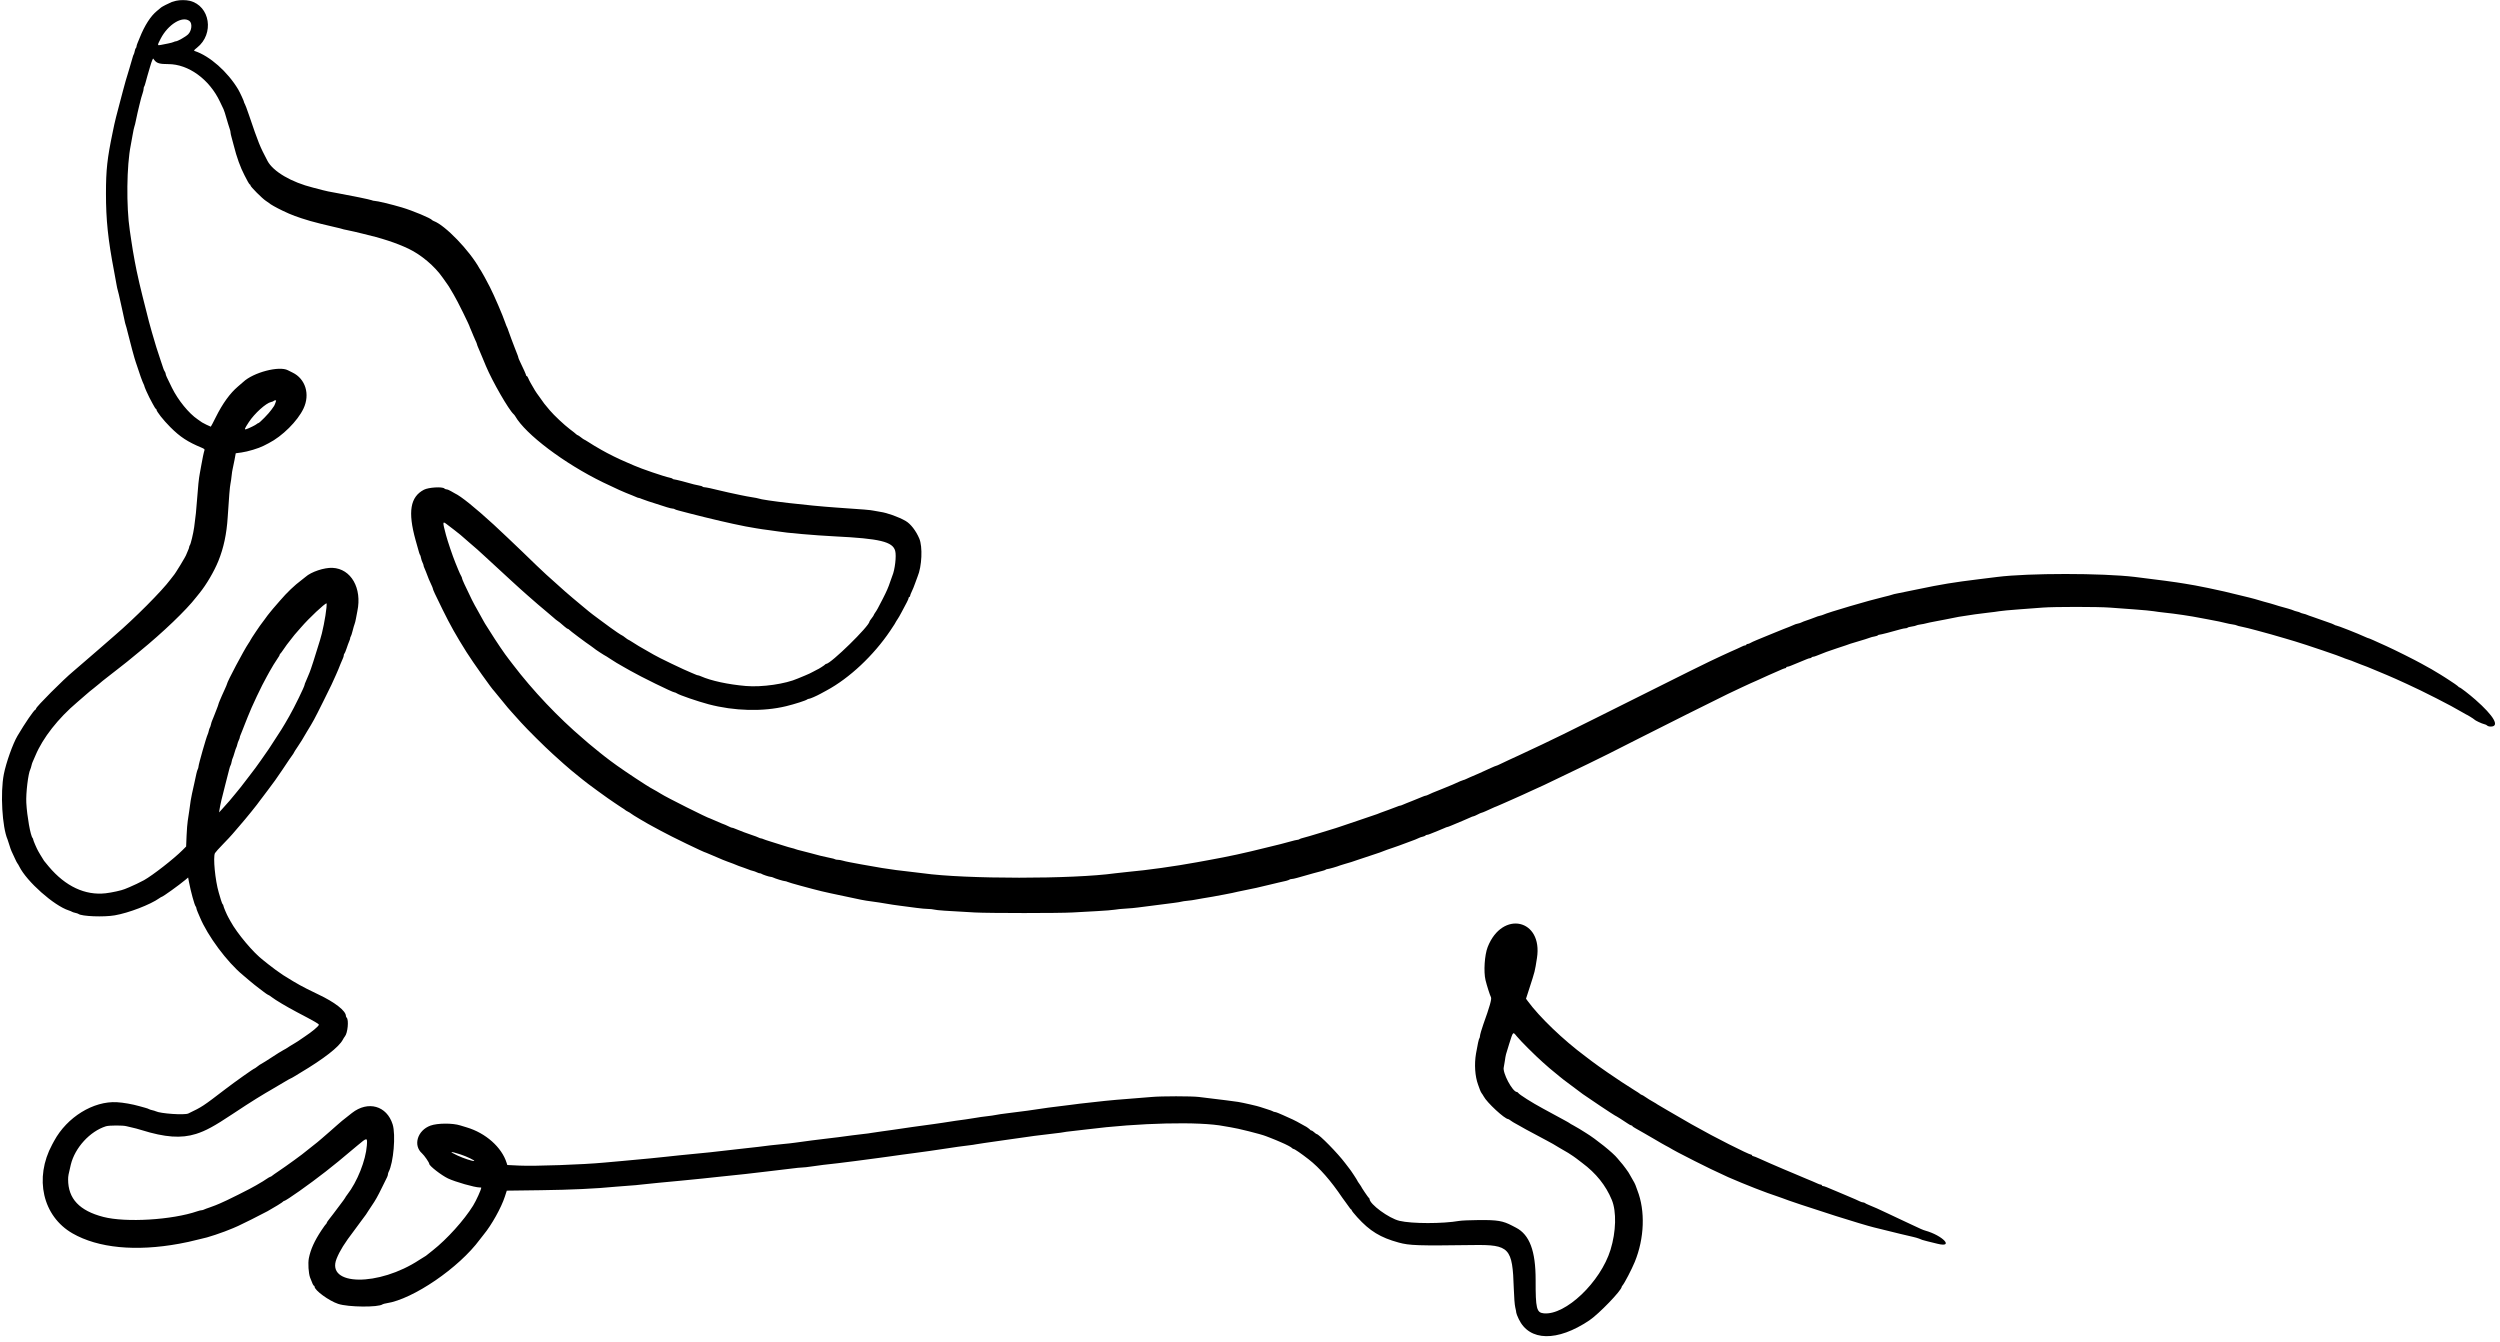 <?xml version="1.0" encoding="UTF-8"?>
<!DOCTYPE svg PUBLIC '-//W3C//DTD SVG 1.0//EN'
          'http://www.w3.org/TR/2001/REC-SVG-20010904/DTD/svg10.dtd'>
<svg height="215.3" preserveAspectRatio="xMidYMid meet" version="1.0" viewBox="-0.3 92.8 401.1 215.3" width="401.1" xmlns="http://www.w3.org/2000/svg" xmlns:xlink="http://www.w3.org/1999/xlink" zoomAndPan="magnify"
><g id="change1_1"
  ><path d="M27.943 92.926 C 27.691 92.983,27.383 93.072,27.257 93.123 C 26.749 93.331,25.682 93.877,25.559 93.992 C 25.487 94.059,25.182 94.313,24.880 94.555 C 23.885 95.355,22.898 96.891,22.116 98.857 C 22.004 99.140,21.842 99.533,21.756 99.732 C 21.670 99.930,21.600 100.171,21.600 100.268 C 21.600 100.364,21.554 100.472,21.499 100.506 C 21.443 100.541,21.361 100.762,21.317 100.999 C 21.273 101.235,21.197 101.480,21.148 101.543 C 21.100 101.606,21.025 101.811,20.982 102.000 C 20.939 102.189,20.706 102.986,20.465 103.771 C 19.928 105.518,19.734 106.191,19.426 107.371 C 19.295 107.874,19.058 108.774,18.899 109.371 C 18.414 111.196,18.143 112.264,18.044 112.743 C 17.992 112.994,17.874 113.560,17.782 114.000 C 16.900 118.240,16.704 120.018,16.701 123.829 C 16.697 128.052,17.029 131.226,18.007 136.343 C 18.170 137.191,18.345 138.151,18.397 138.475 C 18.449 138.799,18.546 139.236,18.612 139.446 C 18.678 139.657,18.841 140.343,18.973 140.971 C 19.105 141.600,19.287 142.423,19.378 142.800 C 19.469 143.177,19.597 143.769,19.662 144.114 C 19.727 144.460,19.822 144.846,19.874 144.971 C 19.926 145.097,20.058 145.586,20.168 146.057 C 20.466 147.333,21.366 150.652,21.486 150.914 C 21.543 151.040,21.665 151.400,21.757 151.714 C 21.985 152.493,22.598 154.183,22.741 154.427 C 22.805 154.536,22.857 154.675,22.857 154.736 C 22.857 154.841,23.453 156.203,23.660 156.571 C 23.713 156.666,23.951 157.116,24.190 157.571 C 24.428 158.027,24.663 158.400,24.712 158.400 C 24.760 158.400,24.800 158.448,24.800 158.506 C 24.800 158.807,25.899 160.202,27.020 161.324 C 28.604 162.911,29.809 163.699,32.089 164.644 C 32.445 164.792,32.559 164.895,32.508 165.023 C 32.416 165.258,32.125 166.629,31.987 167.486 C 31.926 167.863,31.824 168.429,31.760 168.743 C 31.608 169.489,31.452 170.973,31.309 173.029 C 31.198 174.634,31.098 175.580,30.854 177.371 C 30.715 178.383,30.298 180.125,30.156 180.280 C 30.102 180.340,30.055 180.468,30.053 180.566 C 30.051 180.663,29.950 180.949,29.829 181.200 C 29.707 181.451,29.606 181.692,29.604 181.734 C 29.594 181.927,27.772 184.931,27.536 185.143 C 27.501 185.174,27.282 185.457,27.049 185.771 C 25.686 187.610,21.281 192.031,18.062 194.790 C 17.482 195.288,16.947 195.753,16.875 195.823 C 16.802 195.894,16.177 196.438,15.486 197.033 C 13.965 198.342,13.607 198.651,13.440 198.800 C 13.126 199.080,11.701 200.308,11.450 200.514 C 9.889 201.799,5.486 206.213,5.486 206.493 C 5.486 206.557,5.442 206.627,5.388 206.648 C 5.126 206.749,3.731 208.789,2.508 210.857 C 1.757 212.126,0.672 215.176,0.312 217.029 C -0.266 220.000,0.049 225.497,0.912 227.486 C 0.966 227.611,1.100 228.023,1.210 228.400 C 1.319 228.777,1.473 229.214,1.552 229.371 C 1.631 229.529,1.857 230.016,2.054 230.454 C 2.251 230.892,2.448 231.278,2.492 231.311 C 2.536 231.344,2.674 231.577,2.799 231.829 C 3.998 234.239,8.353 238.104,10.734 238.870 C 10.959 238.942,11.194 239.040,11.257 239.087 C 11.320 239.135,11.551 239.211,11.771 239.257 C 11.991 239.303,12.223 239.380,12.286 239.429 C 12.798 239.825,16.345 239.963,18.114 239.657 C 20.355 239.269,23.821 237.937,25.265 236.909 C 25.437 236.786,25.609 236.686,25.647 236.686 C 25.815 236.686,28.453 234.792,29.429 233.971 L 29.886 233.586 30.019 234.307 C 30.288 235.764,30.913 238.040,31.093 238.223 C 31.152 238.283,31.200 238.401,31.200 238.486 C 31.200 238.571,31.306 238.883,31.435 239.178 C 31.564 239.473,31.712 239.817,31.764 239.943 C 33.004 242.944,36.141 247.165,38.686 249.255 C 38.874 249.410,39.363 249.824,39.771 250.175 C 40.180 250.525,40.823 251.041,41.200 251.320 C 41.577 251.599,41.911 251.853,41.943 251.885 C 42.072 252.016,42.739 252.457,42.807 252.457 C 42.848 252.457,43.069 252.604,43.298 252.783 C 43.880 253.240,45.763 254.361,47.317 255.176 C 50.199 256.688,50.857 257.066,50.857 257.209 C 50.857 257.421,49.756 258.345,48.592 259.109 C 48.047 259.467,47.541 259.811,47.469 259.874 C 47.397 259.936,47.165 260.080,46.954 260.193 C 46.743 260.307,46.416 260.503,46.228 260.629 C 45.649 261.014,45.440 261.142,45.143 261.289 C 44.986 261.366,44.651 261.564,44.400 261.728 C 42.654 262.866,41.583 263.543,41.527 263.543 C 41.491 263.543,41.267 263.697,41.029 263.886 C 40.790 264.074,40.568 264.229,40.534 264.229 C 40.411 264.229,37.396 266.364,35.886 267.521 C 32.215 270.331,32.156 270.370,29.916 271.447 C 29.318 271.735,25.425 271.469,24.682 271.090 C 24.586 271.041,24.328 270.962,24.111 270.916 C 23.893 270.869,23.663 270.793,23.600 270.746 C 23.537 270.700,23.254 270.600,22.971 270.524 C 22.689 270.448,22.277 270.335,22.057 270.272 C 20.949 269.954,19.482 269.696,18.457 269.638 C 14.681 269.424,10.449 272.035,8.383 275.853 C 8.308 275.992,8.169 276.249,8.074 276.424 C 5.147 281.827,6.547 287.938,11.342 290.687 C 15.443 293.038,21.484 293.622,28.457 292.343 C 29.608 292.132,30.132 292.015,31.771 291.607 C 32.180 291.505,32.694 291.379,32.914 291.327 C 33.318 291.232,35.158 290.618,35.741 290.384 C 35.915 290.314,36.160 290.218,36.286 290.169 C 37.474 289.711,38.159 289.398,39.993 288.474 C 41.160 287.886,42.346 287.277,42.629 287.121 C 43.648 286.558,45.087 285.668,45.124 285.578 C 45.145 285.527,45.211 285.486,45.272 285.486 C 45.553 285.486,49.388 282.776,51.945 280.771 C 53.607 279.467,54.080 279.080,57.035 276.593 C 58.624 275.257,58.654 275.257,58.558 276.571 C 58.381 278.983,57.015 282.411,55.410 284.474 C 55.232 284.703,55.086 284.921,55.086 284.960 C 55.086 284.998,54.687 285.549,54.200 286.185 C 53.713 286.820,53.239 287.450,53.148 287.584 C 53.056 287.719,52.786 288.067,52.548 288.359 C 52.309 288.650,52.114 288.942,52.114 289.006 C 52.114 289.071,52.073 289.141,52.023 289.162 C 51.973 289.183,51.638 289.644,51.279 290.186 C 50.143 291.902,49.530 293.260,49.252 294.676 C 49.095 295.473,49.199 297.090,49.451 297.771 C 49.786 298.678,49.979 299.086,50.074 299.086 C 50.128 299.086,50.171 299.151,50.171 299.231 C 50.171 299.818,52.479 301.504,53.955 301.994 C 55.566 302.530,60.418 302.576,61.086 302.062 C 61.149 302.014,61.431 301.939,61.714 301.896 C 65.970 301.246,73.349 296.203,76.686 291.664 C 76.843 291.450,77.126 291.088,77.315 290.860 C 78.571 289.343,80.121 286.562,80.694 284.800 L 81.010 283.829 86.419 283.758 C 91.331 283.694,95.301 283.509,98.457 283.198 C 99.086 283.136,100.089 283.058,100.686 283.024 C 101.283 282.991,102.131 282.914,102.571 282.854 C 103.011 282.795,104.246 282.668,105.314 282.572 C 106.383 282.477,108.003 282.324,108.914 282.232 C 109.826 282.140,111.394 281.984,112.400 281.886 C 113.406 281.787,114.666 281.653,115.200 281.587 C 115.734 281.521,116.711 281.419,117.371 281.360 C 118.031 281.301,118.906 281.209,119.314 281.155 C 119.723 281.101,121.266 280.921,122.743 280.755 C 124.220 280.589,125.999 280.377,126.695 280.284 C 127.392 280.190,128.157 280.114,128.395 280.114 C 128.634 280.114,129.298 280.041,129.872 279.952 C 130.895 279.793,132.530 279.591,134.114 279.428 C 134.767 279.361,138.797 278.839,140.743 278.570 C 140.994 278.535,141.740 278.433,142.400 278.343 C 143.060 278.253,144.011 278.120,144.514 278.046 C 145.017 277.973,145.763 277.874,146.171 277.827 C 146.953 277.737,150.505 277.230,151.771 277.028 C 152.853 276.856,153.981 276.700,155.085 276.569 C 155.619 276.506,156.134 276.431,156.228 276.401 C 156.323 276.372,156.966 276.272,157.657 276.179 C 158.349 276.087,159.994 275.851,161.314 275.656 C 164.711 275.154,167.020 274.848,169.029 274.632 C 169.626 274.568,170.217 274.488,170.343 274.453 C 170.469 274.418,171.034 274.343,171.600 274.286 C 172.166 274.229,173.246 274.104,174.000 274.008 C 182.420 272.938,192.221 272.706,196.114 273.485 C 196.397 273.542,196.860 273.620,197.143 273.660 C 198.207 273.808,201.987 274.758,202.800 275.082 C 202.926 275.132,203.260 275.261,203.543 275.368 C 203.826 275.476,204.211 275.631,204.400 275.712 C 204.589 275.794,204.949 275.948,205.200 276.055 C 206.058 276.418,206.862 276.840,206.988 276.991 C 207.057 277.075,207.172 277.143,207.243 277.143 C 207.403 277.143,208.458 277.867,209.657 278.801 C 211.417 280.172,213.218 282.226,215.067 284.971 C 215.279 285.286,215.486 285.569,215.526 285.600 C 215.567 285.631,215.780 285.927,216.000 286.257 C 216.220 286.587,216.439 286.857,216.486 286.857 C 216.533 286.857,216.571 286.916,216.571 286.987 C 216.571 287.058,216.970 287.556,217.457 288.094 C 219.466 290.311,221.186 291.361,224.114 292.158 C 225.856 292.632,227.190 292.677,236.057 292.555 C 241.889 292.475,242.371 292.992,242.573 299.543 C 242.616 300.932,242.712 302.157,242.808 302.552 C 242.898 302.919,242.971 303.306,242.971 303.412 C 242.971 303.519,243.151 303.980,243.370 304.438 C 245.082 308.011,249.538 308.093,254.686 304.646 C 256.214 303.623,259.886 299.815,259.886 299.253 C 259.886 299.219,259.941 299.128,260.009 299.052 C 260.327 298.695,261.496 296.448,261.984 295.257 C 263.532 291.475,263.691 287.069,262.399 283.771 C 262.263 283.426,262.122 283.040,262.086 282.914 C 262.049 282.789,261.822 282.359,261.581 281.960 C 261.340 281.560,261.143 281.216,261.143 281.193 C 261.143 281.083,259.969 279.484,259.721 279.257 C 259.653 279.194,259.423 278.920,259.210 278.648 C 258.540 277.790,255.759 275.552,254.136 274.563 C 253.833 274.379,253.370 274.090,253.107 273.921 C 252.844 273.752,252.397 273.495,252.114 273.350 C 251.831 273.205,251.574 273.055,251.543 273.016 C 251.511 272.978,251.126 272.755,250.686 272.520 C 250.246 272.286,249.474 271.867,248.971 271.590 C 248.469 271.313,247.671 270.879,247.200 270.626 C 245.519 269.724,243.456 268.417,243.280 268.143 C 243.230 268.064,243.139 268.000,243.077 268.000 C 242.368 268.000,240.705 264.854,240.968 264.009 C 240.998 263.910,241.078 263.443,241.144 262.971 C 241.272 262.054,241.280 262.023,241.831 260.286 C 242.477 258.247,242.426 258.299,243.043 259.057 C 243.646 259.799,246.016 262.164,247.197 263.204 C 247.730 263.673,248.222 264.109,248.291 264.171 C 248.467 264.332,249.333 265.045,249.943 265.533 C 250.226 265.759,250.511 265.988,250.577 266.041 C 250.746 266.177,252.970 267.841,253.657 268.346 C 254.301 268.819,258.735 271.771,258.801 271.771 C 258.868 271.771,260.350 272.701,260.846 273.054 C 261.091 273.229,261.361 273.371,261.446 273.371 C 261.531 273.371,261.600 273.414,261.600 273.465 C 261.600 273.517,261.819 273.674,262.086 273.815 C 262.353 273.955,263.009 274.329,263.543 274.645 C 264.077 274.961,264.797 275.377,265.143 275.571 C 265.489 275.764,265.967 276.044,266.206 276.194 C 266.444 276.344,266.753 276.517,266.891 276.578 C 267.030 276.639,267.297 276.782,267.486 276.897 C 268.236 277.353,269.285 277.909,271.589 279.073 C 273.715 280.146,274.503 280.526,276.971 281.664 C 277.612 281.959,280.641 283.209,281.257 283.432 C 281.477 283.512,281.811 283.640,282.000 283.716 C 282.626 283.970,283.933 284.443,284.686 284.688 C 285.094 284.822,285.531 284.975,285.657 285.029 C 286.316 285.313,290.166 286.599,294.229 287.892 C 296.683 288.674,299.620 289.553,300.343 289.722 C 300.563 289.774,301.051 289.893,301.429 289.988 C 303.736 290.566,305.637 291.026,306.629 291.246 C 306.974 291.323,307.411 291.449,307.600 291.525 C 307.789 291.601,308.020 291.694,308.114 291.732 C 308.209 291.769,308.569 291.867,308.914 291.949 C 309.260 292.031,309.993 292.211,310.543 292.349 C 313.291 293.038,311.420 291.029,308.571 290.233 C 308.225 290.136,307.831 289.964,306.343 289.257 C 305.714 288.958,304.840 288.548,304.400 288.345 C 303.960 288.141,303.137 287.754,302.571 287.483 C 301.243 286.848,300.313 286.430,299.600 286.151 C 299.286 286.027,298.980 285.879,298.920 285.820 C 298.860 285.762,298.723 285.714,298.615 285.714 C 298.507 285.714,298.273 285.640,298.095 285.550 C 297.917 285.459,297.591 285.309,297.371 285.216 C 297.151 285.123,296.534 284.860,296.000 284.632 C 295.466 284.404,294.771 284.110,294.457 283.979 C 294.143 283.848,293.731 283.676,293.543 283.597 C 293.354 283.518,293.005 283.371,292.768 283.270 C 292.530 283.169,292.260 283.086,292.168 283.086 C 292.075 283.086,292.000 283.034,292.000 282.971 C 292.000 282.909,291.918 282.857,291.818 282.857 C 291.717 282.857,291.499 282.786,291.332 282.698 C 291.165 282.611,290.797 282.449,290.514 282.340 C 290.231 282.230,289.743 282.028,289.429 281.889 C 289.114 281.751,288.266 281.392,287.543 281.091 C 286.820 280.791,286.074 280.478,285.886 280.395 C 284.970 279.994,284.453 279.772,283.771 279.486 C 283.363 279.315,282.599 278.974,282.074 278.730 C 281.550 278.486,281.048 278.286,280.960 278.286 C 280.872 278.286,280.800 278.234,280.800 278.171 C 280.800 278.109,280.744 278.057,280.676 278.057 C 280.304 278.057,274.497 275.119,271.714 273.522 C 271.463 273.378,271.184 273.225,271.094 273.182 C 270.921 273.098,269.224 272.115,267.143 270.894 C 265.383 269.861,265.435 269.892,265.371 269.829 C 265.340 269.797,265.083 269.648,264.800 269.497 C 264.517 269.346,264.041 269.051,263.743 268.840 C 263.444 268.629,263.152 268.457,263.094 268.457 C 263.035 268.457,262.920 268.391,262.837 268.309 C 262.754 268.228,262.351 267.962,261.943 267.719 C 261.191 267.271,258.695 265.627,257.653 264.894 C 257.341 264.675,256.674 264.206,256.171 263.854 C 255.669 263.501,255.186 263.150,255.100 263.074 C 255.013 262.997,254.544 262.640,254.057 262.279 C 250.512 259.651,246.689 255.984,244.802 253.403 L 244.533 253.035 245.061 251.403 C 246.000 248.497,245.937 248.746,246.289 246.514 C 247.274 240.258,240.724 238.790,238.383 244.743 C 237.886 246.007,237.711 248.707,238.038 250.057 C 238.254 250.948,238.734 252.452,238.913 252.797 C 239.056 253.074,238.698 254.342,237.686 257.143 C 237.427 257.860,237.143 258.856,237.143 259.046 C 237.143 259.173,237.106 259.313,237.060 259.359 C 236.965 259.454,236.752 260.415,236.512 261.829 C 236.218 263.561,236.345 265.470,236.847 266.836 C 236.932 267.067,237.066 267.437,237.145 267.657 C 237.225 267.877,237.356 268.134,237.437 268.229 C 237.518 268.323,237.654 268.536,237.740 268.701 C 238.252 269.687,241.120 272.343,241.674 272.343 C 241.716 272.343,241.909 272.460,242.103 272.604 C 242.298 272.747,242.586 272.928,242.743 273.005 C 242.900 273.082,243.209 273.253,243.429 273.386 C 243.649 273.519,244.137 273.795,244.514 273.999 C 245.766 274.677,247.019 275.347,247.842 275.779 C 248.590 276.172,249.205 276.524,249.776 276.885 C 249.899 276.963,250.251 277.168,250.559 277.342 C 250.866 277.515,251.200 277.709,251.302 277.773 C 251.783 278.076,252.520 278.576,252.571 278.633 C 252.603 278.668,253.040 279.003,253.543 279.376 C 255.770 281.030,257.339 282.989,258.300 285.314 C 259.071 287.179,258.987 290.416,258.093 293.314 C 256.493 298.499,250.879 303.849,247.390 303.513 C 246.226 303.401,246.066 302.754,246.076 298.162 C 246.085 293.513,245.106 290.899,242.935 289.773 C 242.771 289.688,242.494 289.543,242.319 289.451 C 240.830 288.670,239.945 288.520,236.984 288.545 C 235.608 288.557,234.194 288.617,233.841 288.679 C 231.133 289.149,226.240 289.145,224.229 288.671 C 222.541 288.273,219.429 285.991,219.429 285.152 C 219.429 285.094,219.386 285.030,219.334 285.010 C 219.243 284.973,218.057 283.218,218.057 283.119 C 218.057 283.092,217.929 282.902,217.771 282.696 C 217.614 282.490,217.486 282.289,217.486 282.250 C 217.486 282.180,216.352 280.457,216.231 280.343 C 216.197 280.311,215.882 279.900,215.531 279.429 C 214.344 277.837,211.304 274.743,210.927 274.743 C 210.883 274.743,210.709 274.614,210.539 274.457 C 210.370 274.300,210.170 274.171,210.096 274.171 C 210.022 274.171,209.945 274.133,209.924 274.086 C 209.883 273.994,209.186 273.486,209.102 273.486 C 209.074 273.486,208.725 273.292,208.326 273.055 C 207.692 272.679,206.700 272.198,205.543 271.706 C 205.354 271.625,205.012 271.479,204.783 271.380 C 204.553 271.281,204.294 271.200,204.206 271.200 C 204.118 271.200,203.997 271.158,203.937 271.107 C 203.877 271.056,203.443 270.897,202.971 270.754 C 202.500 270.611,202.011 270.453,201.886 270.403 C 201.559 270.274,199.154 269.722,198.343 269.590 C 197.753 269.495,195.954 269.268,192.051 268.797 C 190.854 268.652,186.008 268.654,184.462 268.799 C 183.800 268.861,182.177 268.992,180.857 269.089 C 179.537 269.185,177.789 269.338,176.971 269.427 C 172.813 269.882,172.117 269.963,171.462 270.065 C 171.072 270.126,170.275 270.225,169.691 270.285 C 169.107 270.344,168.294 270.446,167.886 270.511 C 166.084 270.798,163.004 271.219,161.200 271.425 C 160.571 271.497,159.815 271.609,159.519 271.673 C 159.223 271.737,158.555 271.835,158.033 271.890 C 157.512 271.944,156.674 272.064,156.171 272.156 C 155.669 272.248,154.974 272.356,154.629 272.396 C 153.965 272.472,152.216 272.729,150.971 272.932 C 150.563 272.999,149.894 273.096,149.486 273.148 C 148.054 273.331,143.912 273.917,143.143 274.045 C 142.829 274.098,141.903 274.227,141.086 274.332 C 140.269 274.437,139.518 274.548,139.418 274.578 C 139.317 274.608,138.777 274.680,138.218 274.738 C 137.658 274.796,136.840 274.895,136.400 274.958 C 135.305 275.115,132.969 275.413,132.343 275.475 C 131.641 275.545,128.367 275.968,127.314 276.126 C 126.843 276.196,125.969 276.295,125.371 276.345 C 124.774 276.396,123.849 276.491,123.314 276.558 C 122.780 276.625,121.906 276.734,121.371 276.801 C 120.837 276.867,119.860 276.976,119.200 277.043 C 118.540 277.109,117.691 277.205,117.314 277.255 C 115.758 277.462,111.877 277.869,108.629 278.167 C 107.874 278.236,106.871 278.343,106.400 278.406 C 105.929 278.469,104.900 278.574,104.114 278.641 C 103.329 278.707,102.300 278.803,101.829 278.854 C 101.357 278.905,100.303 279.003,99.486 279.072 C 98.669 279.141,97.383 279.256,96.629 279.328 C 93.283 279.648,85.433 279.925,83.031 279.808 L 81.091 279.714 80.983 279.371 C 80.198 276.865,77.630 274.583,74.571 273.675 C 74.194 273.563,73.731 273.422,73.543 273.362 C 72.314 272.969,69.898 272.983,68.772 273.390 C 66.677 274.147,65.940 276.556,67.408 277.845 C 67.769 278.162,68.571 279.326,68.571 279.532 C 68.571 279.853,70.516 281.365,71.579 281.870 C 72.741 282.422,75.866 283.314,76.639 283.314 C 76.790 283.314,76.914 283.329,76.914 283.347 C 76.914 283.639,76.105 285.421,75.606 286.229 C 74.169 288.556,71.417 291.609,69.143 293.401 C 68.609 293.822,68.109 294.219,68.033 294.283 C 67.957 294.348,67.872 294.400,67.844 294.400 C 67.816 294.400,67.441 294.633,67.011 294.917 C 60.459 299.248,51.942 299.136,53.704 294.743 C 54.215 293.471,54.973 292.254,56.510 290.239 C 56.890 289.742,57.401 289.048,57.647 288.696 C 57.893 288.345,58.126 288.031,58.164 288.000 C 58.232 287.944,58.565 287.453,58.799 287.064 C 58.862 286.959,59.101 286.599,59.329 286.264 C 59.941 285.369,60.275 284.776,60.991 283.314 C 61.345 282.591,61.704 281.863,61.789 281.697 C 61.874 281.530,61.943 281.311,61.943 281.209 C 61.943 281.108,61.991 280.936,62.049 280.827 C 62.834 279.357,63.216 274.861,62.697 273.200 C 61.759 270.199,58.750 269.352,56.171 271.364 C 54.744 272.477,54.156 272.957,53.762 273.330 C 53.506 273.573,52.991 274.027,52.619 274.339 C 52.247 274.650,51.663 275.157,51.321 275.464 C 50.980 275.771,50.304 276.324,49.820 276.692 C 49.336 277.061,48.870 277.430,48.784 277.514 C 48.469 277.820,45.652 279.868,44.343 280.743 C 43.872 281.057,43.419 281.379,43.335 281.457 C 43.252 281.536,43.135 281.600,43.075 281.600 C 43.015 281.600,42.697 281.786,42.369 282.012 C 42.040 282.239,41.669 282.472,41.543 282.529 C 41.417 282.586,41.083 282.784,40.800 282.968 C 40.194 283.363,35.716 285.605,34.971 285.886 C 34.689 285.993,34.368 286.126,34.260 286.182 C 34.152 286.238,33.740 286.390,33.346 286.520 C 32.951 286.649,32.539 286.804,32.430 286.863 C 32.321 286.923,32.143 286.971,32.034 286.971 C 31.925 286.971,31.629 287.043,31.375 287.131 C 27.337 288.528,19.890 288.978,16.286 288.044 C 12.440 287.048,10.629 285.122,10.629 282.030 C 10.629 281.504,10.682 281.213,11.060 279.657 C 11.722 276.938,14.127 274.309,16.694 273.500 C 17.209 273.338,19.471 273.332,20.001 273.492 C 20.220 273.558,20.631 273.655,20.914 273.708 C 21.197 273.761,21.866 273.940,22.400 274.107 C 26.191 275.290,28.766 275.473,31.143 274.728 C 32.680 274.246,34.095 273.478,36.968 271.564 C 38.415 270.599,40.166 269.467,40.857 269.048 C 41.549 268.629,42.197 268.234,42.298 268.171 C 42.400 268.109,42.734 267.914,43.041 267.740 C 43.677 267.379,44.021 267.176,45.330 266.388 C 45.842 266.080,46.291 265.829,46.328 265.829 C 46.365 265.829,46.668 265.661,47.001 265.457 C 47.333 265.253,47.707 265.025,47.831 264.951 C 51.662 262.670,54.102 260.771,54.708 259.600 C 54.805 259.411,54.951 259.180,55.032 259.086 C 55.485 258.559,55.690 256.445,55.324 256.078 C 55.256 256.010,55.200 255.890,55.200 255.811 C 55.200 254.981,53.438 253.605,50.755 252.339 C 50.088 252.025,49.286 251.632,48.971 251.466 C 48.657 251.301,48.143 251.030,47.829 250.865 C 47.356 250.617,46.279 249.971,45.092 249.225 C 44.638 248.941,43.129 247.835,42.729 247.495 C 42.502 247.301,42.144 247.014,41.933 246.857 C 40.394 245.710,37.726 242.538,36.693 240.629 C 36.557 240.377,36.400 240.094,36.344 240.000 C 36.112 239.608,35.543 238.273,35.543 238.121 C 35.543 238.030,35.496 237.928,35.439 237.892 C 35.382 237.857,35.248 237.533,35.142 237.171 C 35.035 236.810,34.879 236.283,34.796 236.000 C 34.222 234.058,33.861 230.305,34.187 229.678 C 34.259 229.541,34.845 228.889,35.490 228.229 C 36.135 227.569,36.809 226.849,36.987 226.629 C 37.166 226.409,37.674 225.817,38.116 225.314 C 39.166 224.121,41.038 221.801,41.486 221.140 C 41.580 221.000,41.712 220.828,41.779 220.757 C 41.845 220.687,42.296 220.089,42.780 219.429 C 43.263 218.769,43.739 218.126,43.837 218.000 C 44.024 217.759,45.919 214.969,46.114 214.647 C 46.177 214.543,46.370 214.270,46.543 214.041 C 46.716 213.812,46.857 213.592,46.857 213.552 C 46.857 213.512,47.140 213.066,47.486 212.561 C 47.831 212.057,48.114 211.621,48.114 211.593 C 48.114 211.566,48.476 210.953,48.918 210.231 C 50.000 208.463,50.073 208.329,51.577 205.314 C 52.831 202.799,53.128 202.178,53.623 201.029 C 53.745 200.746,53.911 200.360,53.993 200.172 C 54.074 199.983,54.229 199.597,54.336 199.314 C 54.444 199.031,54.606 198.654,54.695 198.476 C 54.784 198.299,54.857 198.057,54.857 197.940 C 54.857 197.823,54.901 197.701,54.955 197.667 C 55.009 197.634,55.167 197.258,55.307 196.832 C 55.446 196.406,55.634 195.895,55.723 195.697 C 55.813 195.499,55.886 195.265,55.886 195.177 C 55.886 195.089,55.929 194.968,55.982 194.909 C 56.035 194.849,56.167 194.440,56.276 194.000 C 56.385 193.560,56.527 193.071,56.592 192.914 C 56.657 192.757,56.753 192.371,56.806 192.057 C 56.858 191.743,56.961 191.203,57.034 190.857 C 57.810 187.164,56.024 184.046,53.051 183.906 C 51.723 183.844,49.619 184.548,48.725 185.353 C 48.609 185.458,48.308 185.696,48.057 185.883 C 46.955 186.702,45.734 187.869,44.643 189.143 C 44.132 189.740,43.619 190.331,43.503 190.457 C 43.386 190.583,43.155 190.866,42.989 191.086 C 42.823 191.306,42.658 191.511,42.623 191.543 C 42.588 191.574,42.382 191.857,42.166 192.171 C 41.949 192.486,41.738 192.769,41.697 192.800 C 41.592 192.880,39.886 195.424,39.886 195.500 C 39.886 195.535,39.739 195.777,39.559 196.038 C 38.846 197.078,36.118 202.232,36.115 202.545 C 36.115 202.594,35.954 202.979,35.757 203.402 C 35.561 203.825,35.358 204.274,35.306 204.400 C 35.255 204.526,35.107 204.870,34.978 205.165 C 34.849 205.460,34.743 205.743,34.743 205.794 C 34.743 205.844,34.609 206.220,34.445 206.629 C 34.281 207.037,34.070 207.577,33.976 207.829 C 33.882 208.080,33.765 208.365,33.717 208.461 C 33.669 208.557,33.591 208.814,33.544 209.032 C 33.498 209.250,33.420 209.480,33.371 209.543 C 33.323 209.606,33.245 209.835,33.199 210.053 C 33.152 210.271,33.072 210.528,33.021 210.625 C 32.815 211.014,31.545 215.465,31.544 215.802 C 31.543 215.912,31.494 216.092,31.433 216.202 C 31.373 216.311,31.273 216.631,31.212 216.914 C 31.150 217.197,30.994 217.917,30.865 218.514 C 30.736 219.111,30.572 219.850,30.501 220.157 C 30.359 220.769,30.238 221.524,30.060 222.914 C 29.995 223.417,29.889 224.124,29.824 224.486 C 29.759 224.848,29.673 225.924,29.634 226.879 L 29.563 228.614 28.981 229.198 C 27.603 230.582,24.214 233.226,22.804 234.016 C 22.302 234.298,20.945 234.947,20.457 235.139 C 20.174 235.250,19.840 235.387,19.714 235.443 C 19.241 235.652,17.628 236.008,16.652 236.118 C 13.357 236.491,10.196 235.006,7.522 231.829 C 7.151 231.389,6.812 230.974,6.767 230.908 C 6.590 230.646,6.392 230.325,6.171 229.943 C 6.044 229.723,5.894 229.466,5.838 229.371 C 5.623 229.014,5.029 227.641,5.029 227.503 C 5.029 227.425,4.983 227.311,4.928 227.251 C 4.592 226.887,4.036 223.767,3.921 221.600 C 3.839 220.069,4.221 216.895,4.566 216.225 C 4.616 216.128,4.695 215.873,4.743 215.657 C 4.790 215.441,4.870 215.186,4.919 215.089 C 4.969 214.993,5.181 214.504,5.391 214.003 C 6.562 211.199,9.039 208.040,12.079 205.473 C 12.555 205.071,13.207 204.506,13.529 204.216 C 13.851 203.927,14.371 203.497,14.686 203.261 C 15.000 203.026,15.437 202.670,15.657 202.471 C 15.877 202.271,16.391 201.855,16.800 201.545 C 17.209 201.235,17.569 200.954,17.600 200.920 C 17.631 200.885,18.094 200.525,18.629 200.119 C 19.163 199.713,19.831 199.187,20.114 198.951 C 20.397 198.715,21.297 197.977,22.114 197.310 C 25.841 194.269,29.615 190.651,31.169 188.629 C 31.218 188.566,31.466 188.257,31.722 187.943 C 32.808 186.607,34.062 184.468,34.737 182.800 C 35.585 180.706,36.063 178.459,36.233 175.771 C 36.440 172.497,36.572 170.895,36.678 170.400 C 36.739 170.117,36.820 169.551,36.859 169.143 C 36.898 168.734,36.972 168.246,37.023 168.057 C 37.074 167.869,37.208 167.221,37.320 166.618 L 37.524 165.522 38.447 165.396 C 39.450 165.259,41.208 164.729,41.976 164.332 C 42.241 164.196,42.611 164.006,42.800 163.910 C 44.984 162.801,47.443 160.356,48.392 158.349 C 49.475 156.061,48.716 153.575,46.629 152.572 C 46.346 152.436,46.015 152.271,45.895 152.206 C 44.508 151.459,40.355 152.545,38.726 154.081 C 38.640 154.162,38.271 154.479,37.907 154.786 C 36.621 155.867,35.415 157.531,34.327 159.725 C 33.909 160.568,33.546 161.257,33.519 161.257 C 33.447 161.257,32.180 160.640,32.114 160.573 C 32.083 160.541,31.765 160.317,31.407 160.077 C 29.996 159.127,28.275 157.013,27.290 155.019 C 26.426 153.271,26.286 152.961,26.286 152.795 C 26.286 152.700,26.217 152.521,26.132 152.397 C 26.048 152.273,25.950 152.069,25.915 151.943 C 25.881 151.817,25.674 151.200,25.456 150.571 C 25.025 149.331,24.529 147.735,24.072 146.114 C 23.623 144.524,23.559 144.282,23.135 142.571 C 22.917 141.691,22.663 140.689,22.571 140.343 C 22.347 139.499,21.770 137.009,21.617 136.229 C 21.550 135.883,21.418 135.214,21.325 134.743 C 21.160 133.906,20.861 132.114,20.752 131.314 C 20.722 131.094,20.620 130.400,20.525 129.771 C 19.947 125.940,20.019 119.364,20.675 116.114 C 20.732 115.831,20.867 115.086,20.975 114.457 C 21.082 113.829,21.214 113.211,21.267 113.086 C 21.319 112.960,21.416 112.574,21.481 112.229 C 21.546 111.883,21.679 111.266,21.777 110.857 C 21.875 110.449,21.998 109.934,22.049 109.714 C 22.273 108.762,22.442 108.143,22.587 107.741 C 22.673 107.504,22.743 107.191,22.743 107.045 C 22.743 106.900,22.781 106.742,22.828 106.695 C 22.876 106.648,22.973 106.370,23.045 106.076 C 23.117 105.783,23.253 105.286,23.348 104.971 C 23.442 104.657,23.630 104.014,23.766 103.543 C 23.901 103.071,24.068 102.572,24.137 102.434 L 24.261 102.182 24.493 102.476 C 24.866 102.951,25.354 103.086,26.698 103.086 C 29.935 103.086,33.288 105.520,34.981 109.099 C 35.245 109.658,35.508 110.208,35.566 110.323 C 35.661 110.514,35.766 110.851,36.303 112.686 C 36.404 113.031,36.532 113.432,36.586 113.577 C 36.641 113.721,36.686 113.934,36.686 114.049 C 36.686 114.165,36.759 114.510,36.849 114.815 C 36.938 115.121,37.102 115.731,37.212 116.171 C 37.675 118.024,38.266 119.659,38.924 120.914 C 39.073 121.197,39.308 121.647,39.448 121.914 C 39.588 122.181,39.744 122.400,39.794 122.400 C 39.845 122.400,39.886 122.468,39.886 122.550 C 39.886 122.752,41.770 124.642,42.343 125.015 C 42.594 125.178,42.826 125.339,42.857 125.371 C 43.042 125.563,43.985 126.095,45.029 126.598 C 46.495 127.303,47.335 127.616,49.479 128.256 C 50.170 128.462,52.018 128.924,53.298 129.210 C 53.980 129.362,54.576 129.510,54.622 129.539 C 54.669 129.568,54.985 129.641,55.325 129.703 C 55.665 129.764,56.251 129.892,56.629 129.987 C 57.006 130.082,57.571 130.218,57.886 130.291 C 60.874 130.982,63.315 131.783,65.257 132.711 C 67.264 133.669,69.451 135.516,70.686 137.295 C 70.911 137.620,71.246 138.091,71.430 138.343 C 71.613 138.594,71.845 138.954,71.944 139.143 C 72.044 139.331,72.301 139.769,72.516 140.114 C 73.024 140.934,75.086 145.110,75.086 145.321 C 75.086 145.345,75.214 145.646,75.371 145.989 C 75.529 146.333,75.657 146.643,75.657 146.679 C 75.657 146.715,75.786 147.010,75.943 147.336 C 76.100 147.662,76.229 147.975,76.229 148.033 C 76.229 148.090,76.302 148.299,76.392 148.497 C 76.481 148.695,76.757 149.346,77.004 149.943 C 77.252 150.540,77.551 151.260,77.670 151.543 C 78.703 154.006,81.347 158.595,82.113 159.257 C 82.186 159.320,82.293 159.455,82.351 159.558 C 84.007 162.471,90.238 167.169,96.457 170.193 C 98.518 171.195,99.800 171.767,101.143 172.283 C 101.426 172.392,101.746 172.527,101.856 172.583 C 101.965 172.640,102.111 172.686,102.181 172.686 C 102.251 172.686,102.470 172.759,102.668 172.850 C 102.984 172.993,103.783 173.257,106.694 174.180 C 107.075 174.301,107.491 174.400,107.618 174.400 C 107.744 174.400,107.886 174.439,107.933 174.486 C 107.980 174.533,108.259 174.631,108.552 174.703 C 108.846 174.776,109.677 174.993,110.400 175.186 C 111.123 175.379,112.177 175.644,112.743 175.775 C 113.309 175.906,113.951 176.060,114.171 176.119 C 114.391 176.177,114.906 176.299,115.314 176.391 C 115.723 176.483,116.624 176.686,117.316 176.843 C 118.008 177.000,118.908 177.187,119.316 177.258 C 119.724 177.328,120.494 177.464,121.029 177.559 C 121.563 177.654,122.437 177.782,122.971 177.843 C 123.506 177.904,124.200 178.002,124.514 178.060 C 125.718 178.284,130.482 178.699,133.657 178.856 C 140.871 179.213,142.927 179.708,143.325 181.182 C 143.542 181.988,143.283 184.220,142.858 185.200 C 142.804 185.326,142.652 185.752,142.521 186.146 C 142.230 187.026,141.951 187.668,141.342 188.857 C 140.556 190.392,140.382 190.710,140.129 191.065 C 139.995 191.253,139.886 191.443,139.886 191.487 C 139.886 191.531,139.731 191.762,139.543 192.000 C 139.354 192.238,139.200 192.469,139.200 192.514 C 139.200 193.231,132.980 199.314,132.247 199.314 C 132.185 199.314,132.116 199.355,132.095 199.405 C 132.058 199.492,130.904 200.229,130.803 200.229 C 130.776 200.229,130.506 200.372,130.205 200.547 C 129.904 200.721,129.297 201.008,128.857 201.183 C 128.417 201.358,127.903 201.571,127.714 201.655 C 125.753 202.530,121.946 203.081,119.371 202.861 C 116.535 202.619,113.773 202.023,112.154 201.303 C 111.956 201.215,111.737 201.143,111.667 201.143 C 111.597 201.143,111.450 201.097,111.341 201.040 C 111.232 200.984,110.911 200.848,110.629 200.739 C 109.600 200.341,105.216 198.235,104.571 197.830 C 104.477 197.770,103.937 197.460,103.371 197.141 C 102.173 196.463,102.105 196.423,101.223 195.857 C 100.856 195.621,100.528 195.429,100.494 195.429 C 100.460 195.429,100.238 195.274,100.000 195.086 C 99.762 194.897,99.536 194.743,99.499 194.743 C 99.429 194.743,98.112 193.858,97.602 193.468 C 97.444 193.347,96.682 192.785,95.909 192.220 C 95.136 191.655,94.365 191.070,94.195 190.919 C 94.025 190.769,93.546 190.372,93.131 190.037 C 92.716 189.702,92.019 189.120,91.583 188.743 C 91.147 188.366,90.607 187.903,90.383 187.714 C 90.019 187.407,89.595 187.026,87.322 184.971 C 86.710 184.417,85.182 182.956,83.499 181.314 C 82.725 180.559,79.657 177.656,78.914 176.975 C 75.957 174.265,73.622 172.386,72.686 171.962 C 72.591 171.919,72.309 171.758,72.057 171.604 C 71.806 171.450,71.495 171.322,71.366 171.319 C 71.237 171.317,71.067 171.250,70.989 171.171 C 70.669 170.852,68.461 170.987,67.719 171.371 C 65.518 172.513,65.116 174.908,66.368 179.429 C 66.978 181.629,67.020 181.767,67.096 181.829 C 67.135 181.860,67.202 182.076,67.245 182.309 C 67.288 182.543,67.398 182.877,67.489 183.052 C 67.581 183.228,67.656 183.436,67.656 183.516 C 67.657 183.595,67.703 183.750,67.760 183.859 C 67.816 183.968,67.939 184.263,68.033 184.514 C 68.420 185.556,68.615 186.029,68.872 186.553 C 69.021 186.858,69.143 187.156,69.143 187.217 C 69.143 187.381,69.504 188.161,70.723 190.629 C 71.989 193.192,72.834 194.694,74.546 197.423 C 75.508 198.958,78.689 203.439,78.972 203.657 C 79.013 203.689,79.370 204.126,79.766 204.629 C 80.163 205.131,80.522 205.569,80.564 205.600 C 80.607 205.631,80.716 205.765,80.807 205.897 C 80.897 206.029,81.357 206.565,81.829 207.087 C 82.300 207.610,82.966 208.350,83.309 208.733 C 84.261 209.795,87.121 212.632,88.394 213.778 C 89.019 214.340,89.790 215.035,90.108 215.321 C 90.740 215.892,91.930 216.890,92.621 217.429 C 92.863 217.617,93.118 217.823,93.188 217.886 C 93.667 218.314,97.509 221.114,98.286 221.599 C 98.631 221.816,98.940 222.023,98.971 222.059 C 99.003 222.096,99.234 222.249,99.486 222.400 C 99.737 222.551,99.969 222.708,100.000 222.749 C 100.031 222.791,100.237 222.917,100.457 223.029 C 100.677 223.140,100.883 223.267,100.914 223.309 C 101.006 223.433,103.730 225.046,104.514 225.441 C 104.703 225.535,105.269 225.841,105.771 226.120 C 107.312 226.973,112.742 229.600,112.967 229.600 C 112.992 229.600,113.338 229.746,113.735 229.923 C 114.132 230.101,114.689 230.338,114.971 230.449 C 115.254 230.561,115.576 230.699,115.687 230.756 C 115.798 230.814,116.132 230.942,116.430 231.042 C 116.728 231.141,117.126 231.288,117.314 231.367 C 118.128 231.708,118.371 231.800,119.024 232.014 C 119.404 232.139,119.793 232.283,119.889 232.334 C 119.986 232.386,120.234 232.465,120.440 232.511 C 120.646 232.556,120.953 232.665,121.122 232.753 C 121.291 232.841,121.510 232.913,121.610 232.914 C 121.709 232.914,121.824 232.948,121.864 232.988 C 121.974 233.098,123.112 233.478,123.344 233.482 C 123.455 233.484,123.635 233.533,123.744 233.590 C 124.048 233.751,125.420 234.171,125.638 234.171 C 125.745 234.171,125.921 234.221,126.030 234.281 C 126.139 234.342,127.103 234.627,128.171 234.915 C 131.474 235.806,131.530 235.820,135.086 236.568 C 136.311 236.826,137.546 237.087,137.829 237.149 C 138.318 237.256,138.608 237.300,140.743 237.596 C 141.246 237.665,141.889 237.770,142.171 237.829 C 142.454 237.887,143.329 238.017,144.114 238.117 C 144.900 238.217,146.092 238.373,146.764 238.464 C 147.435 238.554,148.248 238.629,148.570 238.629 C 148.892 238.629,149.372 238.680,149.635 238.743 C 150.077 238.849,151.379 238.941,156.114 239.198 C 158.361 239.320,169.726 239.320,171.771 239.197 C 172.620 239.147,174.369 239.050,175.657 238.983 C 176.946 238.916,178.257 238.811,178.571 238.749 C 178.886 238.687,179.677 238.609,180.331 238.574 C 180.984 238.539,181.859 238.460,182.274 238.398 C 182.945 238.297,184.539 238.093,188.000 237.664 C 188.597 237.590,189.163 237.498,189.257 237.460 C 189.351 237.422,189.783 237.358,190.217 237.319 C 190.650 237.279,191.216 237.200,191.474 237.141 C 191.732 237.083,192.277 236.985,192.686 236.925 C 193.425 236.816,194.966 236.543,196.057 236.328 C 196.371 236.266,196.963 236.150,197.371 236.071 C 197.780 235.993,198.191 235.899,198.286 235.864 C 198.380 235.829,198.791 235.744,199.200 235.675 C 199.999 235.542,202.447 234.995,203.657 234.680 C 204.066 234.573,204.606 234.444,204.857 234.393 C 205.874 234.187,206.463 234.028,206.566 233.931 C 206.625 233.875,206.787 233.829,206.924 233.829 C 207.061 233.829,207.450 233.749,207.787 233.651 C 208.124 233.553,208.657 233.403,208.971 233.317 C 209.286 233.231,209.929 233.049,210.400 232.912 C 210.871 232.775,211.489 232.611,211.771 232.548 C 212.054 232.485,212.335 232.387,212.394 232.331 C 212.454 232.275,212.587 232.229,212.689 232.229 C 212.889 232.229,214.308 231.820,214.686 231.653 C 214.811 231.598,215.146 231.494,215.429 231.422 C 215.933 231.295,217.091 230.928,217.543 230.752 C 217.669 230.703,218.517 230.421,219.429 230.126 C 220.904 229.647,221.411 229.468,222.229 229.137 C 222.354 229.087,222.791 228.937,223.200 228.805 C 223.609 228.673,224.046 228.520,224.171 228.466 C 224.297 228.412,224.863 228.202,225.429 227.998 C 226.557 227.592,227.164 227.354,227.432 227.209 C 227.529 227.157,227.772 227.079,227.974 227.034 C 228.175 226.990,228.370 226.906,228.405 226.848 C 228.441 226.790,228.550 226.743,228.647 226.743 C 228.743 226.743,228.985 226.672,229.183 226.584 C 229.381 226.497,229.903 226.288,230.343 226.118 C 230.783 225.949,231.288 225.738,231.466 225.648 C 231.644 225.559,231.840 225.486,231.901 225.486 C 231.962 225.486,232.254 225.380,232.549 225.251 C 233.391 224.882,233.491 224.841,234.400 224.475 C 234.871 224.286,235.411 224.050,235.600 223.952 C 235.789 223.853,236.004 223.773,236.080 223.772 C 236.155 223.772,236.458 223.643,236.754 223.486 C 237.049 223.329,237.338 223.200,237.396 223.200 C 237.453 223.200,237.767 223.078,238.093 222.930 C 239.537 222.271,239.762 222.171,239.814 222.171 C 239.844 222.171,240.246 221.997,240.706 221.785 C 241.166 221.572,241.877 221.258,242.286 221.086 C 242.694 220.914,243.440 220.581,243.943 220.346 C 244.446 220.111,245.037 219.838,245.257 219.741 C 247.007 218.962,247.305 218.822,251.143 216.968 C 252.023 216.543,253.540 215.814,254.514 215.347 C 256.307 214.488,258.818 213.231,262.422 211.389 C 265.427 209.853,275.813 204.658,276.914 204.140 C 277.449 203.889,278.493 203.395,279.235 203.042 C 279.977 202.689,280.603 202.400,280.625 202.400 C 280.647 202.400,281.068 202.214,281.561 201.988 C 282.978 201.336,283.902 200.924,285.674 200.156 C 285.872 200.070,286.091 200.000,286.160 200.000 C 286.229 200.000,286.286 199.949,286.286 199.886 C 286.286 199.823,286.368 199.771,286.468 199.771 C 286.569 199.771,286.813 199.700,287.011 199.612 C 287.209 199.524,287.783 199.289,288.286 199.089 C 288.789 198.890,289.362 198.653,289.560 198.563 C 289.758 198.474,289.999 198.400,290.096 198.400 C 290.193 198.400,290.304 198.349,290.343 198.286 C 290.382 198.223,290.493 198.171,290.589 198.171 C 290.686 198.171,290.928 198.102,291.126 198.018 C 292.001 197.644,293.403 197.130,294.457 196.797 C 295.086 196.598,295.703 196.394,295.829 196.344 C 295.954 196.294,296.289 196.176,296.571 196.081 C 297.053 195.921,297.375 195.824,298.971 195.356 C 299.317 195.254,299.679 195.133,299.776 195.086 C 299.873 195.038,300.168 194.963,300.432 194.918 C 300.697 194.874,300.942 194.790,300.978 194.733 C 301.013 194.676,301.129 194.630,301.235 194.631 C 301.413 194.633,303.274 194.154,304.613 193.763 C 304.919 193.673,305.289 193.600,305.435 193.600 C 305.581 193.600,305.728 193.555,305.762 193.501 C 305.796 193.446,306.093 193.366,306.423 193.322 C 306.753 193.278,307.076 193.201,307.140 193.151 C 307.204 193.101,307.512 193.027,307.823 192.986 C 308.135 192.946,308.546 192.864,308.737 192.805 C 308.929 192.747,309.549 192.615,310.114 192.513 C 310.680 192.411,311.477 192.258,311.886 192.174 C 313.953 191.746,313.788 191.774,316.571 191.362 C 317.169 191.274,318.146 191.151,318.743 191.089 C 319.340 191.027,320.111 190.926,320.457 190.864 C 320.803 190.802,322.191 190.671,323.543 190.573 C 324.894 190.475,326.643 190.344,327.429 190.282 C 329.275 190.137,336.309 190.138,338.229 190.284 C 339.046 190.346,340.820 190.477,342.171 190.574 C 343.523 190.671,344.911 190.802,345.257 190.865 C 345.603 190.927,346.349 191.025,346.914 191.082 C 348.625 191.255,351.333 191.657,352.743 191.947 C 352.931 191.985,353.497 192.091,354.000 192.181 C 355.138 192.384,356.519 192.673,356.971 192.802 C 357.160 192.856,357.571 192.935,357.886 192.979 C 358.200 193.022,358.509 193.096,358.571 193.143 C 358.634 193.190,358.994 193.285,359.371 193.353 C 359.749 193.422,360.829 193.690,361.771 193.948 C 362.714 194.207,363.743 194.488,364.057 194.573 C 364.651 194.735,365.516 194.985,366.400 195.252 C 366.683 195.337,367.351 195.536,367.886 195.694 C 369.500 196.170,375.370 198.162,375.622 198.320 C 375.697 198.367,376.064 198.503,376.438 198.622 C 376.812 198.742,377.214 198.890,377.330 198.951 C 377.447 199.012,377.929 199.203,378.400 199.375 C 379.338 199.716,379.463 199.766,380.971 200.401 C 381.537 200.639,382.309 200.961,382.686 201.117 C 383.063 201.273,383.680 201.542,384.057 201.714 C 384.434 201.887,385.231 202.249,385.829 202.519 C 388.369 203.666,393.106 206.082,394.602 206.993 C 394.996 207.232,395.342 207.429,395.372 207.429 C 395.455 207.429,396.622 208.150,396.687 208.242 C 396.790 208.388,397.911 208.914,398.273 208.986 C 398.466 209.025,398.682 209.127,398.754 209.214 C 398.826 209.300,399.074 209.371,399.305 209.371 C 400.801 209.371,399.842 207.685,396.854 205.058 C 395.856 204.180,394.436 203.086,394.296 203.086 C 394.238 203.086,394.173 203.044,394.152 202.993 C 394.119 202.912,393.110 202.196,392.591 201.886 C 392.486 201.823,392.246 201.667,392.057 201.538 C 391.770 201.343,390.981 200.861,389.776 200.147 C 389.648 200.071,389.466 199.971,389.371 199.925 C 389.277 199.879,388.737 199.579,388.171 199.259 C 387.215 198.719,383.839 197.030,382.600 196.473 C 382.301 196.338,381.813 196.119,381.514 195.984 C 381.216 195.850,380.705 195.619,380.379 195.470 C 380.052 195.322,379.749 195.200,379.705 195.200 C 379.661 195.200,379.414 195.102,379.155 194.982 C 378.007 194.448,374.691 193.143,374.484 193.143 C 374.400 193.143,374.283 193.095,374.223 193.037 C 374.163 192.979,373.626 192.770,373.029 192.573 C 372.431 192.376,371.840 192.168,371.714 192.111 C 371.589 192.053,371.151 191.900,370.743 191.769 C 370.334 191.638,369.921 191.489,369.825 191.437 C 369.728 191.385,369.471 191.305,369.253 191.258 C 369.035 191.212,368.806 191.134,368.743 191.086 C 368.680 191.037,368.450 190.960,368.232 190.913 C 368.014 190.866,367.757 190.785,367.661 190.732 C 367.495 190.642,366.317 190.289,365.314 190.030 C 365.063 189.966,364.754 189.869,364.629 189.815 C 364.503 189.762,364.194 189.670,363.943 189.610 C 363.691 189.550,363.216 189.421,362.886 189.322 C 361.683 188.963,361.076 188.792,360.629 188.686 C 360.377 188.627,359.863 188.501,359.486 188.408 C 357.087 187.811,355.895 187.536,354.000 187.143 C 353.183 186.973,352.231 186.786,351.886 186.726 C 351.540 186.667,350.820 186.543,350.286 186.451 C 348.878 186.208,345.798 185.794,342.229 185.366 C 336.959 184.735,325.147 184.734,320.137 185.365 C 319.590 185.434,318.269 185.597,317.200 185.728 C 313.169 186.221,311.112 186.559,307.429 187.333 C 305.951 187.644,304.460 187.947,304.114 188.008 C 303.769 188.068,303.383 188.162,303.257 188.216 C 303.131 188.270,302.540 188.427,301.943 188.566 C 299.691 189.088,292.879 191.092,292.225 191.425 C 292.128 191.474,291.873 191.553,291.657 191.600 C 291.441 191.647,291.186 191.728,291.089 191.780 C 290.993 191.831,290.580 191.987,290.171 192.125 C 289.197 192.454,288.768 192.615,288.629 192.702 C 288.566 192.741,288.334 192.811,288.114 192.857 C 287.894 192.903,287.663 192.976,287.600 193.018 C 287.537 193.061,287.177 193.214,286.800 193.358 C 286.423 193.502,286.011 193.662,285.886 193.713 C 285.760 193.765,285.117 194.025,284.457 194.292 C 283.797 194.559,283.051 194.865,282.800 194.971 C 282.549 195.078,281.983 195.311,281.543 195.490 C 281.103 195.670,280.641 195.883,280.517 195.965 C 280.393 196.047,280.201 196.114,280.089 196.114 C 279.977 196.114,279.886 196.166,279.886 196.229 C 279.886 196.291,279.804 196.343,279.703 196.343 C 279.603 196.343,279.384 196.417,279.218 196.508 C 279.051 196.599,278.709 196.760,278.457 196.866 C 278.206 196.973,277.691 197.201,277.314 197.374 C 276.937 197.547,276.320 197.829,275.943 198.002 C 273.794 198.985,270.774 200.481,255.714 208.021 C 251.829 209.967,248.734 211.486,247.143 212.229 C 246.577 212.493,245.651 212.927,245.086 213.194 C 244.520 213.460,243.749 213.823,243.371 214.000 C 242.994 214.178,242.300 214.496,241.829 214.709 C 241.357 214.921,240.722 215.221,240.418 215.376 C 240.114 215.531,239.820 215.657,239.766 215.657 C 239.712 215.657,239.318 215.819,238.891 216.016 C 237.265 216.768,236.398 217.153,235.543 217.504 C 235.386 217.568,235.112 217.694,234.934 217.782 C 234.756 217.870,234.564 217.943,234.508 217.943 C 234.417 217.943,233.724 218.236,232.743 218.690 C 232.554 218.777,231.809 219.084,231.086 219.371 C 229.541 219.984,229.307 220.082,228.876 220.296 C 228.699 220.385,228.501 220.457,228.437 220.457 C 228.373 220.457,228.158 220.527,227.960 220.613 C 227.762 220.699,227.369 220.860,227.086 220.970 C 226.803 221.081,226.417 221.238,226.229 221.318 C 226.040 221.399,225.654 221.552,225.371 221.658 C 225.089 221.765,224.768 221.898,224.659 221.955 C 224.550 222.011,224.403 222.057,224.333 222.057 C 224.263 222.057,224.044 222.128,223.846 222.215 C 223.648 222.302,223.023 222.537,222.457 222.738 C 221.891 222.938,221.326 223.144,221.200 223.194 C 221.074 223.245,220.835 223.340,220.667 223.407 C 220.500 223.474,219.112 223.947,217.582 224.457 C 216.052 224.968,214.723 225.417,214.629 225.455 C 214.534 225.493,214.251 225.586,214.000 225.662 C 213.749 225.737,212.591 226.093,211.429 226.452 C 210.266 226.811,209.083 227.157,208.800 227.221 C 208.517 227.286,208.237 227.384,208.177 227.441 C 208.117 227.497,207.973 227.543,207.857 227.543 C 207.740 227.543,207.172 227.678,206.594 227.844 C 206.016 228.009,205.363 228.185,205.143 228.233 C 204.923 228.281,203.920 228.527,202.914 228.778 C 199.309 229.679,196.914 230.199,193.600 230.800 C 193.129 230.885,192.280 231.040,191.714 231.144 C 188.247 231.782,183.696 232.418,180.743 232.678 C 180.051 232.738,179.100 232.842,178.629 232.909 C 171.874 233.858,154.554 233.856,147.771 232.906 C 147.300 232.840,146.451 232.738,145.886 232.680 C 144.402 232.528,142.516 232.278,141.200 232.060 C 139.302 231.745,138.956 231.684,137.886 231.482 C 137.320 231.375,136.497 231.221,136.057 231.140 C 135.617 231.060,135.077 230.937,134.858 230.868 C 134.638 230.799,134.300 230.743,134.106 230.743 C 133.911 230.743,133.714 230.704,133.667 230.657 C 133.620 230.610,133.264 230.514,132.876 230.444 C 132.148 230.311,130.615 229.935,129.714 229.668 C 129.431 229.585,128.814 229.426,128.343 229.315 C 127.871 229.205,127.407 229.076,127.311 229.029 C 127.214 228.982,126.957 228.905,126.739 228.859 C 126.521 228.812,125.906 228.633,125.371 228.459 C 124.837 228.286,123.937 228.003,123.371 227.831 C 122.806 227.659,122.254 227.473,122.144 227.416 C 122.035 227.360,121.881 227.314,121.802 227.314 C 121.722 227.313,121.529 227.246,121.371 227.164 C 121.214 227.082,120.803 226.926,120.457 226.817 C 119.793 226.607,118.245 226.025,117.640 225.759 C 117.442 225.671,117.223 225.600,117.153 225.600 C 117.083 225.600,116.936 225.550,116.827 225.490 C 116.557 225.340,115.570 224.914,115.492 224.914 C 115.458 224.914,115.040 224.734,114.564 224.514 C 114.087 224.294,113.668 224.114,113.633 224.114 C 113.374 224.114,106.519 220.675,105.714 220.141 C 105.557 220.037,105.261 219.859,105.057 219.747 C 104.125 219.235,103.900 219.103,103.257 218.693 C 101.247 217.414,98.676 215.663,97.657 214.882 C 97.594 214.834,97.209 214.541,96.800 214.231 C 96.391 213.921,96.031 213.637,96.000 213.599 C 95.969 213.561,95.577 213.241,95.131 212.888 C 94.684 212.534,94.247 212.176,94.159 212.092 C 94.072 212.008,93.667 211.657,93.261 211.313 C 89.304 207.956,85.169 203.593,82.000 199.429 C 81.689 199.020,81.393 198.634,81.342 198.571 C 80.721 197.798,79.274 195.662,78.245 194.000 C 77.895 193.434,77.567 192.920,77.517 192.857 C 77.468 192.794,77.365 192.614,77.289 192.457 C 77.213 192.300,76.941 191.811,76.686 191.371 C 76.430 190.931,76.159 190.443,76.084 190.286 C 76.009 190.129,75.921 189.974,75.888 189.943 C 75.855 189.911,75.640 189.500,75.410 189.029 C 74.302 186.760,73.829 185.727,73.829 185.581 C 73.829 185.494,73.761 185.321,73.679 185.197 C 73.597 185.073,73.384 184.611,73.206 184.171 C 73.027 183.731,72.817 183.217,72.740 183.029 C 72.329 182.030,71.518 179.631,71.252 178.629 C 70.689 176.507,70.696 176.384,71.350 176.886 C 71.576 177.059,72.133 177.483,72.587 177.829 C 73.042 178.174,73.495 178.534,73.594 178.629 C 73.693 178.723,74.313 179.263,74.973 179.829 C 75.632 180.394,76.228 180.909,76.296 180.971 C 76.365 181.034,76.900 181.523,77.485 182.057 C 78.071 182.591,78.685 183.157,78.850 183.314 C 79.535 183.965,80.694 185.032,81.705 185.944 C 82.297 186.478,82.916 187.043,83.082 187.200 C 83.247 187.357,83.817 187.864,84.348 188.327 C 84.880 188.789,85.631 189.445,86.017 189.783 C 86.404 190.121,87.021 190.642,87.388 190.939 C 87.756 191.237,88.255 191.662,88.496 191.883 C 88.737 192.105,89.014 192.331,89.112 192.386 C 89.302 192.493,89.618 192.750,90.291 193.343 C 90.524 193.547,90.767 193.714,90.833 193.714 C 90.899 193.714,90.970 193.756,90.990 193.807 C 91.030 193.905,93.862 196.029,94.457 196.407 C 94.646 196.527,94.870 196.693,94.956 196.775 C 95.168 196.978,96.665 197.956,97.029 198.130 C 97.123 198.175,97.354 198.326,97.543 198.465 C 97.855 198.697,99.359 199.605,99.771 199.812 C 99.866 199.859,100.329 200.121,100.800 200.395 C 102.407 201.328,107.624 203.886,107.921 203.886 C 107.999 203.886,108.165 203.955,108.289 204.039 C 108.701 204.320,111.622 205.325,113.371 205.789 C 117.520 206.888,122.107 207.003,125.829 206.101 C 127.202 205.768,129.034 205.181,129.194 205.022 C 129.254 204.963,129.390 204.914,129.497 204.914 C 129.665 204.914,130.729 204.449,131.350 204.104 C 131.463 204.041,131.901 203.804,132.321 203.577 C 135.986 201.600,139.860 197.965,142.528 194.000 C 143.201 192.999,143.379 192.716,143.499 192.457 C 143.542 192.363,143.642 192.209,143.721 192.114 C 143.800 192.020,144.095 191.506,144.376 190.971 C 144.658 190.437,145.022 189.748,145.187 189.440 C 145.351 189.132,145.486 188.811,145.486 188.726 C 145.486 188.641,145.537 188.571,145.600 188.571 C 145.663 188.571,145.714 188.499,145.714 188.409 C 145.714 188.320,145.837 187.999,145.987 187.695 C 146.138 187.391,146.375 186.809,146.514 186.400 C 146.654 185.991,146.834 185.503,146.914 185.314 C 147.609 183.690,147.751 180.514,147.188 179.200 C 146.647 177.939,145.808 176.855,145.014 176.391 C 143.904 175.743,142.038 175.073,140.914 174.918 C 140.631 174.878,140.169 174.796,139.886 174.734 C 139.369 174.620,138.320 174.533,133.886 174.233 C 129.461 173.934,122.117 173.078,121.371 172.774 C 121.277 172.735,120.840 172.650,120.400 172.584 C 119.960 172.519,119.111 172.360,118.514 172.232 C 117.917 172.104,117.043 171.917,116.571 171.816 C 116.100 171.716,115.457 171.567,115.143 171.486 C 114.078 171.212,112.940 170.971,112.705 170.971 C 112.576 170.971,112.443 170.927,112.409 170.872 C 112.376 170.818,112.128 170.738,111.860 170.696 C 111.591 170.654,111.217 170.573,111.029 170.517 C 110.057 170.225,108.033 169.710,107.864 169.712 C 107.758 169.713,107.642 169.669,107.608 169.613 C 107.574 169.557,107.357 169.476,107.126 169.433 C 106.330 169.284,102.516 167.982,101.429 167.489 C 101.114 167.347,100.523 167.090,100.114 166.918 C 98.953 166.431,97.292 165.611,96.229 165.000 C 94.993 164.289,94.939 164.257,94.138 163.743 C 93.770 163.507,93.442 163.314,93.408 163.314 C 93.375 163.314,93.152 163.160,92.914 162.971 C 92.676 162.783,92.447 162.629,92.404 162.629 C 92.361 162.629,92.255 162.564,92.167 162.486 C 91.906 162.252,91.730 162.111,91.136 161.663 C 90.222 160.973,88.596 159.446,87.902 158.625 C 86.998 157.556,86.951 157.496,86.389 156.676 C 86.112 156.273,85.856 155.917,85.819 155.886 C 85.755 155.832,85.411 155.258,84.825 154.229 C 84.682 153.977,84.510 153.630,84.443 153.457 C 84.376 153.284,84.274 153.143,84.217 153.143 C 84.161 153.143,84.114 153.094,84.114 153.034 C 84.114 152.924,83.637 151.851,83.129 150.818 C 82.980 150.514,82.857 150.213,82.857 150.150 C 82.857 150.086,82.788 149.872,82.703 149.674 C 82.618 149.476,82.434 149.006,82.294 148.629 C 82.154 148.251,81.918 147.634,81.770 147.257 C 81.622 146.880,81.407 146.289,81.293 145.943 C 81.179 145.597,81.060 145.289,81.029 145.257 C 80.997 145.226,80.876 144.917,80.758 144.571 C 80.354 143.380,79.000 140.233,78.299 138.857 C 77.802 137.882,76.987 136.387,76.874 136.245 C 76.807 136.160,76.698 135.994,76.633 135.876 C 75.032 132.992,71.131 128.944,69.299 128.267 C 69.182 128.224,69.060 128.152,69.029 128.109 C 68.811 127.806,65.935 126.604,64.171 126.079 C 62.511 125.585,60.193 125.029,59.791 125.029 C 59.653 125.029,59.450 124.982,59.341 124.925 C 59.160 124.830,55.926 124.162,54.000 123.821 C 52.630 123.579,51.842 123.418,51.486 123.309 C 51.297 123.251,50.607 123.071,49.951 122.909 C 46.461 122.046,43.516 120.321,42.616 118.612 C 41.369 116.244,41.181 115.778,39.646 111.257 C 39.326 110.314,39.017 109.494,38.960 109.434 C 38.904 109.375,38.857 109.263,38.857 109.187 C 38.857 109.052,38.185 107.598,37.913 107.143 C 36.209 104.298,33.352 101.776,30.933 100.983 C 30.759 100.926,30.823 100.835,31.313 100.447 C 34.112 98.235,33.416 93.739,30.149 92.932 C 29.531 92.780,28.603 92.777,27.943 92.926 M30.091 96.163 C 30.586 96.538,30.472 97.719,29.885 98.306 C 29.505 98.685,28.195 99.429,27.906 99.429 C 27.830 99.429,27.679 99.476,27.570 99.535 C 27.461 99.593,27.063 99.701,26.686 99.775 C 26.309 99.848,25.794 99.950,25.543 100.001 C 24.910 100.130,24.908 100.107,25.486 98.991 C 26.664 96.719,28.962 95.307,30.091 96.163 M44.000 157.069 C 44.000 157.175,43.726 157.893,43.666 157.943 C 43.628 157.974,43.448 158.230,43.266 158.512 C 42.917 159.050,41.323 160.686,41.147 160.686 C 41.091 160.686,40.977 160.750,40.894 160.829 C 40.724 160.990,39.632 161.528,39.211 161.657 C 38.856 161.765,38.914 161.608,39.623 160.524 C 40.534 159.132,42.386 157.460,43.194 157.298 C 43.389 157.259,43.575 157.183,43.609 157.128 C 43.667 157.034,44.000 156.983,44.000 157.069 M52.075 190.314 C 51.948 191.710,51.408 194.425,51.048 195.486 C 50.962 195.737,50.811 196.226,50.711 196.571 C 50.401 197.650,49.491 200.450,49.383 200.659 C 49.327 200.768,49.194 201.089,49.088 201.371 C 48.983 201.654,48.823 202.031,48.734 202.209 C 48.644 202.387,48.571 202.592,48.571 202.665 C 48.571 202.915,46.913 206.313,46.121 207.688 C 45.803 208.239,45.491 208.779,45.429 208.889 C 45.106 209.453,44.693 210.109,44.011 211.143 C 43.596 211.771,43.206 212.374,43.143 212.482 C 43.021 212.692,42.814 212.993,41.549 214.800 C 41.110 215.429,40.722 215.969,40.689 216.000 C 40.655 216.031,40.166 216.674,39.602 217.429 C 39.037 218.183,38.464 218.929,38.328 219.086 C 38.192 219.243,37.816 219.706,37.491 220.114 C 36.895 220.866,36.232 221.633,35.339 222.608 L 34.849 223.143 34.919 222.686 C 35.037 221.914,35.316 220.715,35.848 218.686 C 36.128 217.617,36.411 216.511,36.477 216.229 C 36.544 215.946,36.639 215.663,36.689 215.600 C 36.739 215.537,36.817 215.280,36.862 215.029 C 36.907 214.777,36.980 214.520,37.023 214.457 C 37.067 214.394,37.198 214.009,37.314 213.600 C 37.431 213.191,37.562 212.806,37.607 212.743 C 37.651 212.680,37.724 212.458,37.769 212.249 C 37.814 212.041,37.922 211.732,38.010 211.564 C 38.098 211.395,38.170 211.192,38.171 211.113 C 38.171 211.033,38.217 210.879,38.272 210.770 C 38.328 210.661,38.487 210.263,38.627 209.886 C 38.767 209.509,38.949 209.046,39.031 208.857 C 39.114 208.669,39.309 208.180,39.464 207.771 C 40.023 206.298,41.719 202.717,42.523 201.314 C 42.703 201.000,42.887 200.666,42.932 200.571 C 43.098 200.227,44.050 198.676,44.307 198.332 C 44.452 198.138,44.571 197.923,44.571 197.856 C 44.571 197.788,44.610 197.716,44.657 197.695 C 44.704 197.674,44.949 197.349,45.200 196.971 C 45.451 196.594,45.685 196.260,45.720 196.229 C 45.754 196.197,46.034 195.837,46.343 195.429 C 46.651 195.020,46.934 194.660,46.970 194.629 C 47.007 194.597,47.480 194.057,48.021 193.429 C 49.269 191.980,51.801 189.600,52.095 189.600 C 52.120 189.600,52.111 189.921,52.075 190.314 M73.572 278.011 C 74.537 278.320,75.961 279.004,75.772 279.066 C 75.565 279.136,74.078 278.649,73.104 278.192 C 71.670 277.521,71.840 277.455,73.572 278.011" fill-rule="evenodd"
  /></g
></svg
>
